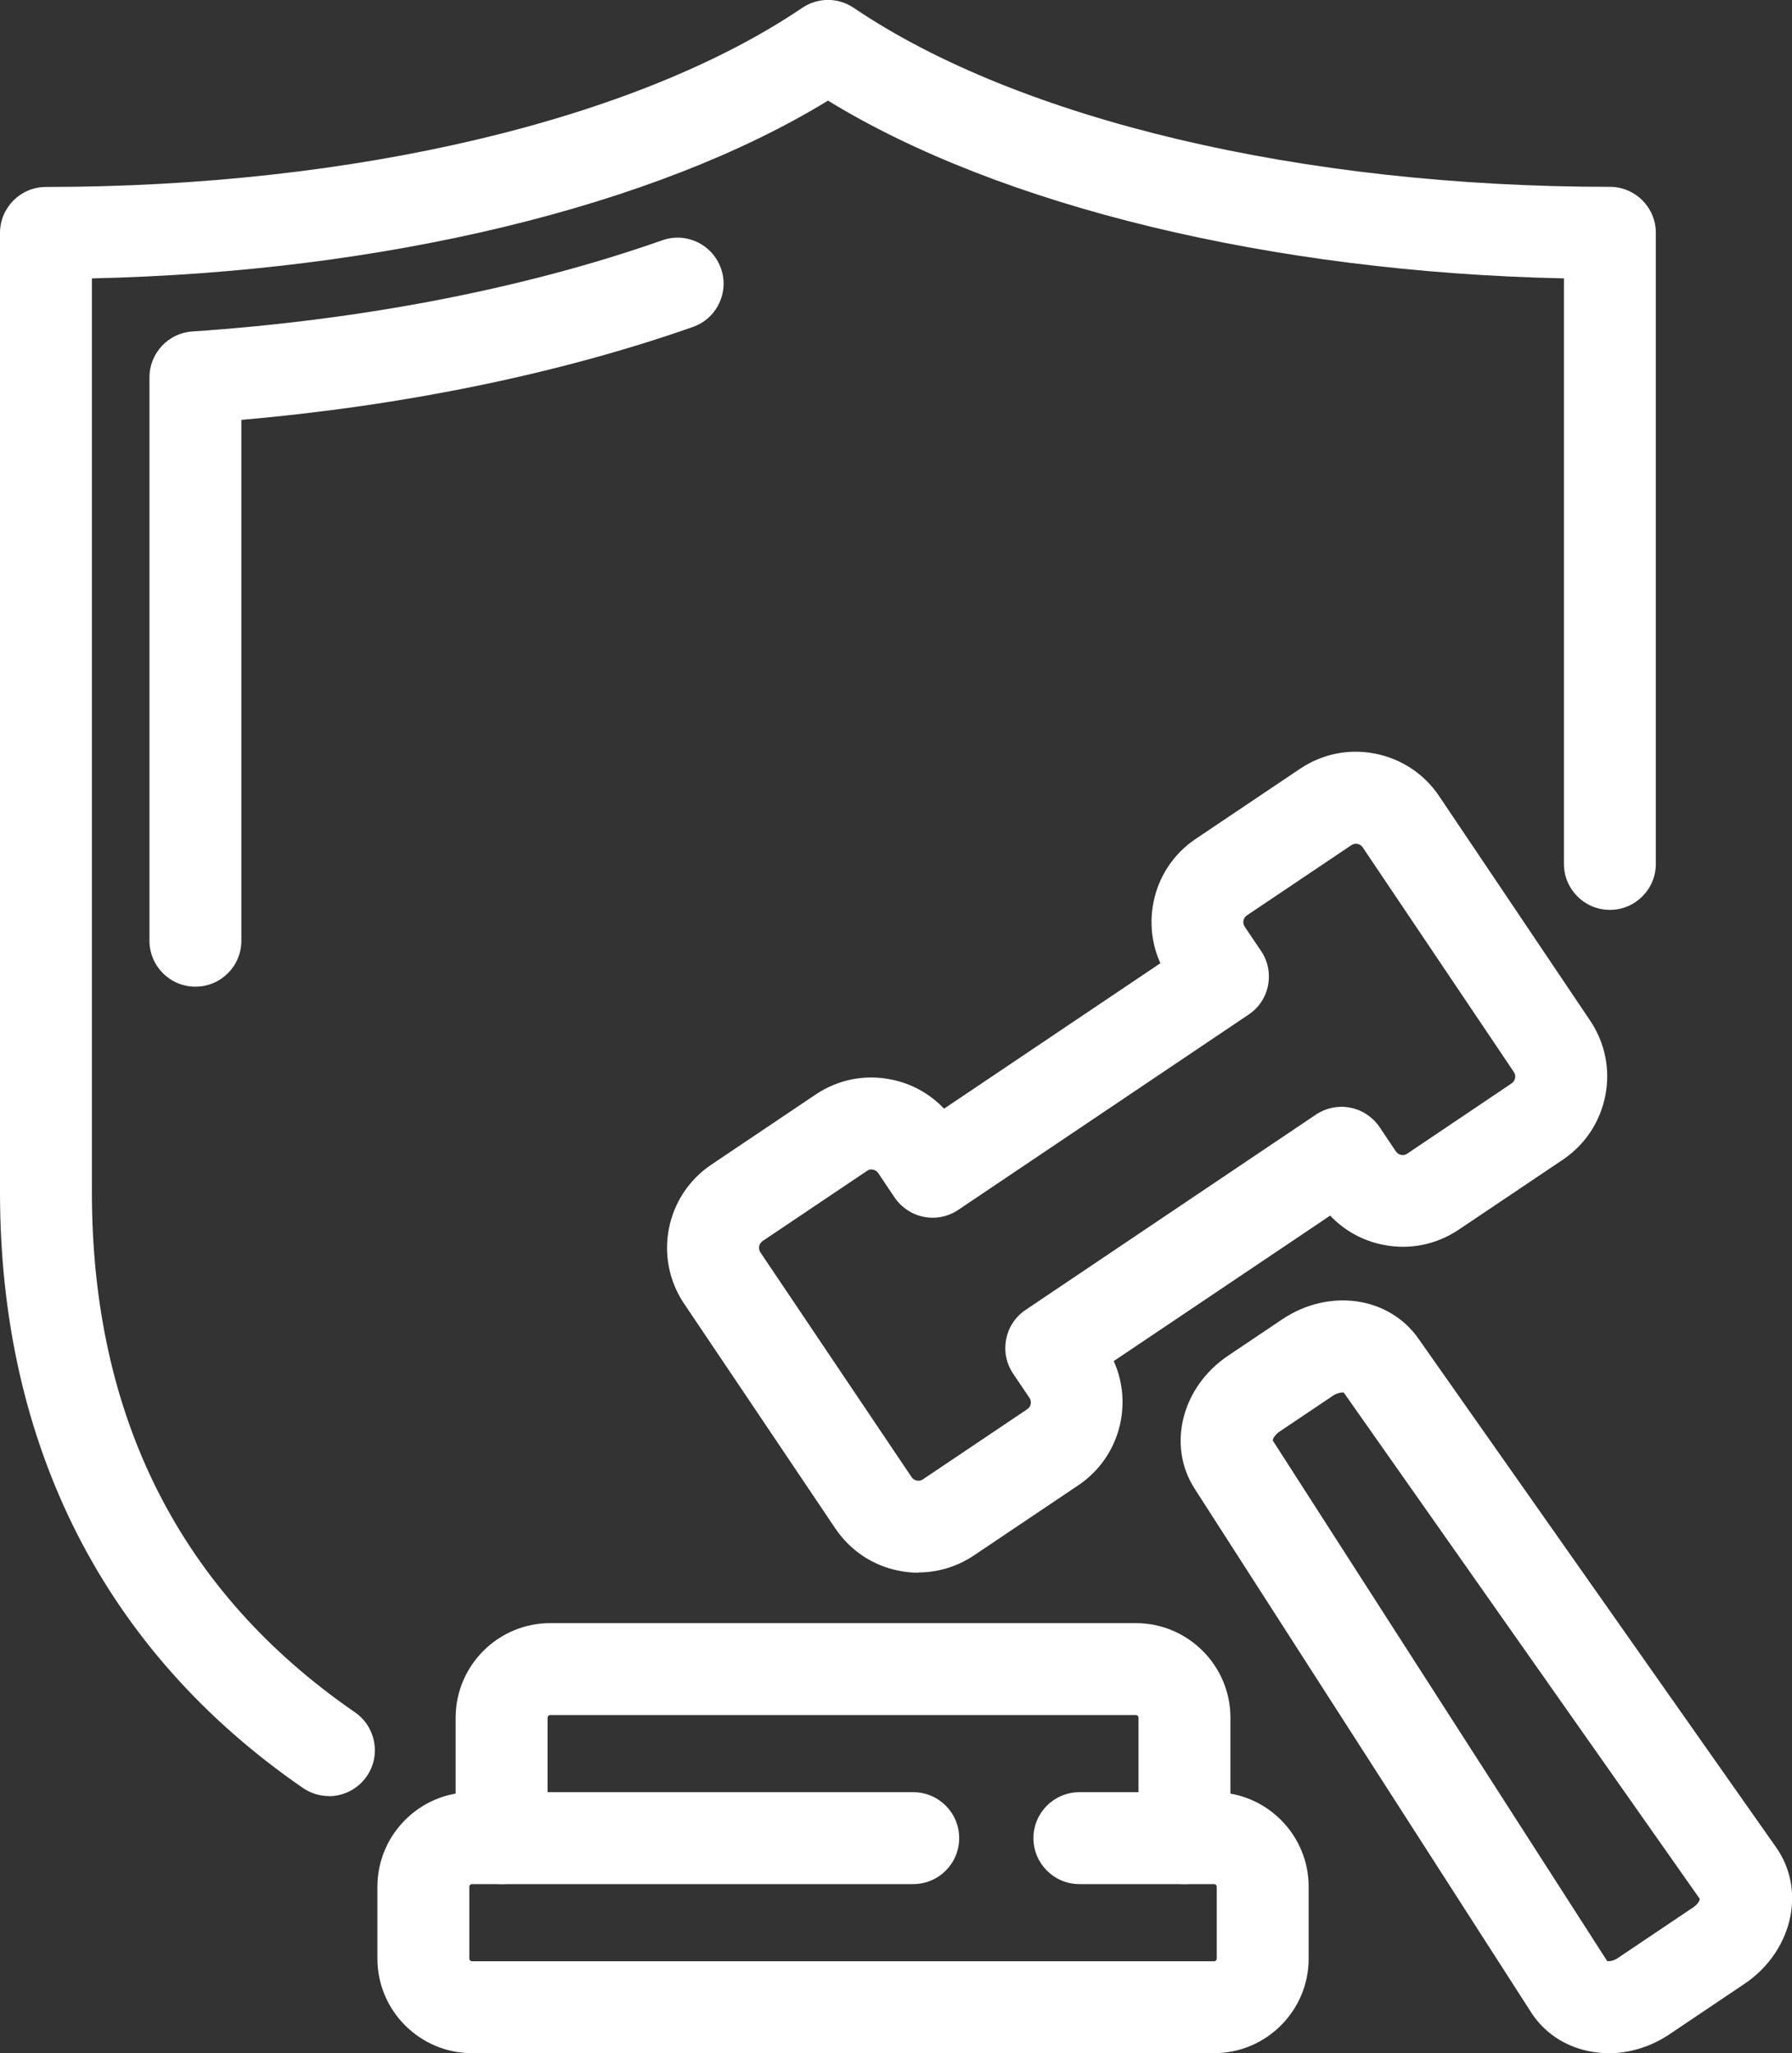 <?xml version="1.0" encoding="UTF-8"?>
<svg id="Layer_2" data-name="Layer 2" xmlns="http://www.w3.org/2000/svg" viewBox="0 0 148.19 169.78">
  <rect x="0" y="0" width="148.19" height="169.78" fill="#333333" stroke="none"/>
  <defs>
    <style>
      .cls-1 {
        fill: #fff;
        stroke-width: 0px;
      }
    </style>
  </defs>
  <g id="_ëÎÓÈ_1" data-name="ëÎÓÈ 1">
    <g>
      <g>
        <g>
          <path class="cls-1" d="M27.2,146.52c-.35,0-.71-.1-1.02-.32C10.36,135.31,2,118.84,2,98.6V19.26c0-.99.81-1.8,1.8-1.8,25.83,0,49.63-5.66,63.66-15.15.61-.41,1.41-.41,2.02,0,14.01,9.49,37.81,15.15,63.65,15.15.99,0,1.8.81,1.8,1.8v52.19c0,.99-.81,1.8-1.8,1.8s-1.8-.81-1.8-1.8V21.05c-25.24-.25-48.51-5.84-62.86-15.09-14.37,9.25-37.64,14.84-62.87,15.09v77.55c0,19.28,7.61,34.3,22.62,44.64.82.56,1.02,1.69.46,2.5-.35.51-.91.78-1.48.78Z"/>
          <path class="cls-1" d="M27.2,148.52c-.77,0-1.51-.23-2.15-.67C8.66,136.56,0,119.53,0,98.6V19.26c0-2.1,1.71-3.8,3.8-3.8,25.45,0,48.83-5.53,62.54-14.81,1.29-.87,2.96-.88,4.26,0,13.7,9.27,37.07,14.8,62.53,14.8,2.09,0,3.8,1.7,3.8,3.8v52.19c0,2.1-1.71,3.8-3.8,3.8s-3.8-1.7-3.8-3.8V23.02c-24.09-.51-46.59-5.95-60.86-14.7-14.28,8.75-36.79,14.18-60.87,14.7v75.58c0,18.58,7.32,33.05,21.76,43,1.72,1.19,2.16,3.56.97,5.28-.71,1.03-1.88,1.65-3.13,1.65Z"/>
        </g>
        <g>
          <path class="cls-1" d="M16.16,79.59c-.99,0-1.8-.81-1.8-1.8V31.2c0-.95.73-1.73,1.68-1.8,14.25-.96,27.88-3.6,39.4-7.65.94-.33,1.97.16,2.29,1.1.33.94-.16,1.97-1.1,2.29-11.37,3.99-24.7,6.65-38.67,7.72v44.91c0,.99-.81,1.8-1.8,1.8Z"/>
          <path class="cls-1" d="M16.16,81.59c-2.1,0-3.8-1.7-3.8-3.8V31.2c0-1.99,1.56-3.66,3.54-3.79,14.08-.95,27.52-3.55,38.87-7.54.96-.34,1.99-.28,2.91.16.91.44,1.6,1.21,1.94,2.17.34.95.28,1.99-.16,2.9-.44.92-1.21,1.6-2.17,1.94-11,3.86-23.88,6.51-37.33,7.68v43.07c0,2.1-1.7,3.8-3.8,3.8Z"/>
        </g>
      </g>
      <g>
        <g>
          <path class="cls-1" d="M97.95,153.8c-.99,0-1.8-.81-1.8-1.8v-9.96c0-1.22-.99-2.22-2.22-2.22h-48.43c-1.22,0-2.22.99-2.22,2.22v9.96c0,.99-.81,1.8-1.8,1.8s-1.8-.81-1.8-1.8v-9.96c0-3.21,2.61-5.82,5.82-5.82h48.43c3.21,0,5.82,2.61,5.82,5.82v9.96c0,.99-.81,1.8-1.8,1.8Z"/>
          <path class="cls-1" d="M97.95,155.8c-2.1,0-3.8-1.7-3.8-3.8v-9.96c0-.12-.1-.22-.22-.22h-48.43c-.12,0-.22.1-.22.22v9.96c0,2.1-1.71,3.8-3.8,3.8s-3.8-1.7-3.8-3.8v-9.96c0-4.31,3.51-7.82,7.82-7.82h48.43c4.31,0,7.82,3.51,7.82,7.82v9.96c0,2.1-1.7,3.8-3.8,3.8Z"/>
        </g>
        <g>
          <path class="cls-1" d="M100.4,167.78h-61.37c-3.21,0-5.82-2.61-5.82-5.82v-5.94c0-3.21,2.61-5.82,5.82-5.82h36.49c.99,0,1.8.81,1.8,1.8s-.81,1.8-1.8,1.8h-36.49c-1.22,0-2.22.99-2.22,2.22v5.94c0,1.22.99,2.22,2.22,2.22h61.37c1.22,0,2.22-.99,2.22-2.22v-5.94c0-1.22-.99-2.22-2.22-2.22h-11.14c-.99,0-1.8-.81-1.8-1.8s.81-1.8,1.8-1.8h11.14c3.21,0,5.82,2.61,5.82,5.82v5.94c0,3.21-2.61,5.82-5.82,5.82Z"/>
          <path class="cls-1" d="M100.4,169.78h-61.37c-4.31,0-7.82-3.51-7.82-7.82v-5.94c0-4.31,3.51-7.82,7.82-7.82h36.49c2.1,0,3.8,1.7,3.8,3.8s-1.7,3.8-3.8,3.8h-36.49c-.12,0-.22.1-.22.22v5.94c0,.12.1.22.22.22h61.37c.12,0,.22-.1.22-.22v-5.94c0-.12-.1-.22-.22-.22h-11.14c-2.09,0-3.8-1.7-3.8-3.8s1.71-3.8,3.8-3.8h11.14c4.31,0,7.82,3.51,7.82,7.82v5.94c0,4.31-3.51,7.82-7.82,7.82Z"/>
        </g>
      </g>
      <g>
        <g>
          <path class="cls-1" d="M133.02,167.78c-.42,0-.84-.04-1.25-.13-1.47-.3-2.7-1.13-3.47-2.33l-27.83-43.31c-1.71-2.65-.73-6.29,2.22-8.27l4.45-2.99c2.95-1.98,6.68-1.52,8.5,1.06l29.61,42.11c.82,1.17,1.12,2.62.85,4.09-.32,1.72-1.39,3.31-2.95,4.36l-6.23,4.19c-1.18.8-2.55,1.22-3.89,1.22ZM111.03,113.15c-.62,0-1.29.2-1.89.6l-4.45,2.99c-1.27.85-1.82,2.38-1.2,3.34l27.83,43.31c.31.48.81.68,1.17.75.77.16,1.65-.04,2.41-.55l6.23-4.19h0c.76-.51,1.27-1.25,1.42-2.02.07-.36.08-.9-.25-1.37l-29.61-42.11c-.35-.49-.97-.74-1.66-.74Z"/>
          <path class="cls-1" d="M133.02,169.78c-.57,0-1.12-.06-1.66-.17-1.99-.41-3.68-1.55-4.74-3.2l-27.83-43.31c-2.3-3.58-1.07-8.42,2.79-11.01l4.45-2.99c3.86-2.59,8.8-1.9,11.25,1.57l29.61,42.11c1.13,1.61,1.55,3.6,1.18,5.61-.42,2.25-1.8,4.31-3.8,5.65l-6.23,4.19c-1.49,1-3.27,1.56-5.01,1.56ZM132.92,162.17c.21.02.53-.03.86-.25l6.23-4.19c.35-.23.52-.51.56-.7l-29.45-41.88c-.18-.03-.59.06-.87.25l-4.45,2.99c-.37.25-.52.56-.56.71l27.67,43.07Z"/>
        </g>
        <g>
          <path class="cls-1" d="M75.96,128.05c-.41,0-.81-.04-1.22-.12-1.65-.32-3.07-1.27-4-2.66l-12.5-18.58c-1.93-2.87-1.17-6.78,1.71-8.72l8.63-5.8c1.39-.94,3.06-1.27,4.71-.95,1.65.32,3.07,1.27,4,2.66l.34.51,21.02-14.14-.34-.51c-.94-1.39-1.27-3.06-.95-4.71s1.27-3.07,2.66-4l8.63-5.8c2.87-1.93,6.78-1.17,8.71,1.71l12.5,18.58c.94,1.39,1.27,3.06.95,4.71-.32,1.65-1.27,3.07-2.66,4l-8.63,5.8c-1.39.94-3.07,1.27-4.71.95-1.65-.32-3.07-1.27-4-2.66l-.34-.51-21.02,14.14.34.51c1.93,2.87,1.17,6.78-1.71,8.72l-8.63,5.8c-1.05.7-2.26,1.07-3.49,1.07ZM72.07,94.7c-.53,0-1.04.16-1.49.46l-8.63,5.8c-1.23.82-1.55,2.49-.73,3.72l12.5,18.58c.4.59,1.01,1,1.71,1.13.7.14,1.42,0,2.01-.41l8.63-5.8c1.23-.82,1.55-2.49.73-3.72l-1.35-2c-.55-.82-.34-1.94.49-2.5l24.01-16.15c.4-.26.88-.37,1.35-.27.47.09.88.37,1.15.76l1.35,2c.4.59,1.01,1,1.71,1.13.7.14,1.42,0,2.01-.41l8.63-5.8c.59-.4,1-1.01,1.13-1.71.14-.7,0-1.42-.41-2.01l-12.5-18.58c-.82-1.22-2.49-1.55-3.72-.73l-8.63,5.8c-.59.4-1,1.01-1.13,1.71-.14.7,0,1.42.41,2.01h0l1.35,2c.55.83.34,1.94-.49,2.5l-24.01,16.15c-.4.27-.88.37-1.35.27-.47-.09-.88-.37-1.15-.76l-1.35-2c-.4-.59-1.01-1-1.71-1.13-.17-.03-.35-.05-.52-.05Z"/>
          <path class="cls-1" d="M75.96,130.05c-.54,0-1.08-.05-1.61-.16-2.17-.42-4.04-1.67-5.28-3.51l-12.5-18.58c-2.55-3.79-1.54-8.94,2.25-11.49l8.63-5.8c1.84-1.24,4.04-1.68,6.21-1.25,1.71.33,3.23,1.18,4.41,2.42l17.89-12.03c-.71-1.55-.91-3.29-.58-5,.42-2.17,1.67-4.05,3.5-5.28l8.63-5.8c1.83-1.23,4.03-1.68,6.21-1.25,2.17.43,4.05,1.67,5.28,3.5l12.5,18.58c1.23,1.84,1.68,4.04,1.25,6.21s-1.67,4.04-3.5,5.28l-8.63,5.8c-1.84,1.23-4.04,1.68-6.21,1.25-1.71-.33-3.24-1.18-4.41-2.42l-17.9,12.03c1.63,3.61.47,7.99-2.93,10.27l-8.63,5.8c-1.37.92-2.97,1.41-4.61,1.41ZM72.07,96.7c-.13,0-.26.04-.37.12l-8.63,5.8c-.2.14-.27.33-.29.43-.02.1-.03.31.1.51l12.5,18.58c.1.15.25.25.43.29.19.04.36,0,.51-.1l8.63-5.8c.31-.21.39-.63.18-.94l-1.35-2c-1.17-1.74-.71-4.1,1.03-5.27l24.01-16.15c.84-.56,1.88-.77,2.86-.57.97.19,1.85.78,2.41,1.61l1.34,2c.1.15.25.25.43.29.18.04.35,0,.51-.1l8.63-5.81c.15-.1.25-.25.29-.43.04-.18,0-.36-.1-.51l-12.5-18.58c-.21-.31-.63-.39-.94-.18l-8.63,5.8c-.15.1-.25.25-.29.43-.04.18,0,.36.1.51l1.35,2c.57.84.77,1.85.58,2.85s-.77,1.86-1.61,2.42l-24.01,16.15c-.85.57-1.87.77-2.86.57-.97-.19-1.85-.78-2.41-1.61l-1.34-2c-.1-.15-.25-.25-.43-.29-.05,0-.09-.01-.14-.01Z"/>
        </g>
      </g>
    </g>
  </g>
</svg>